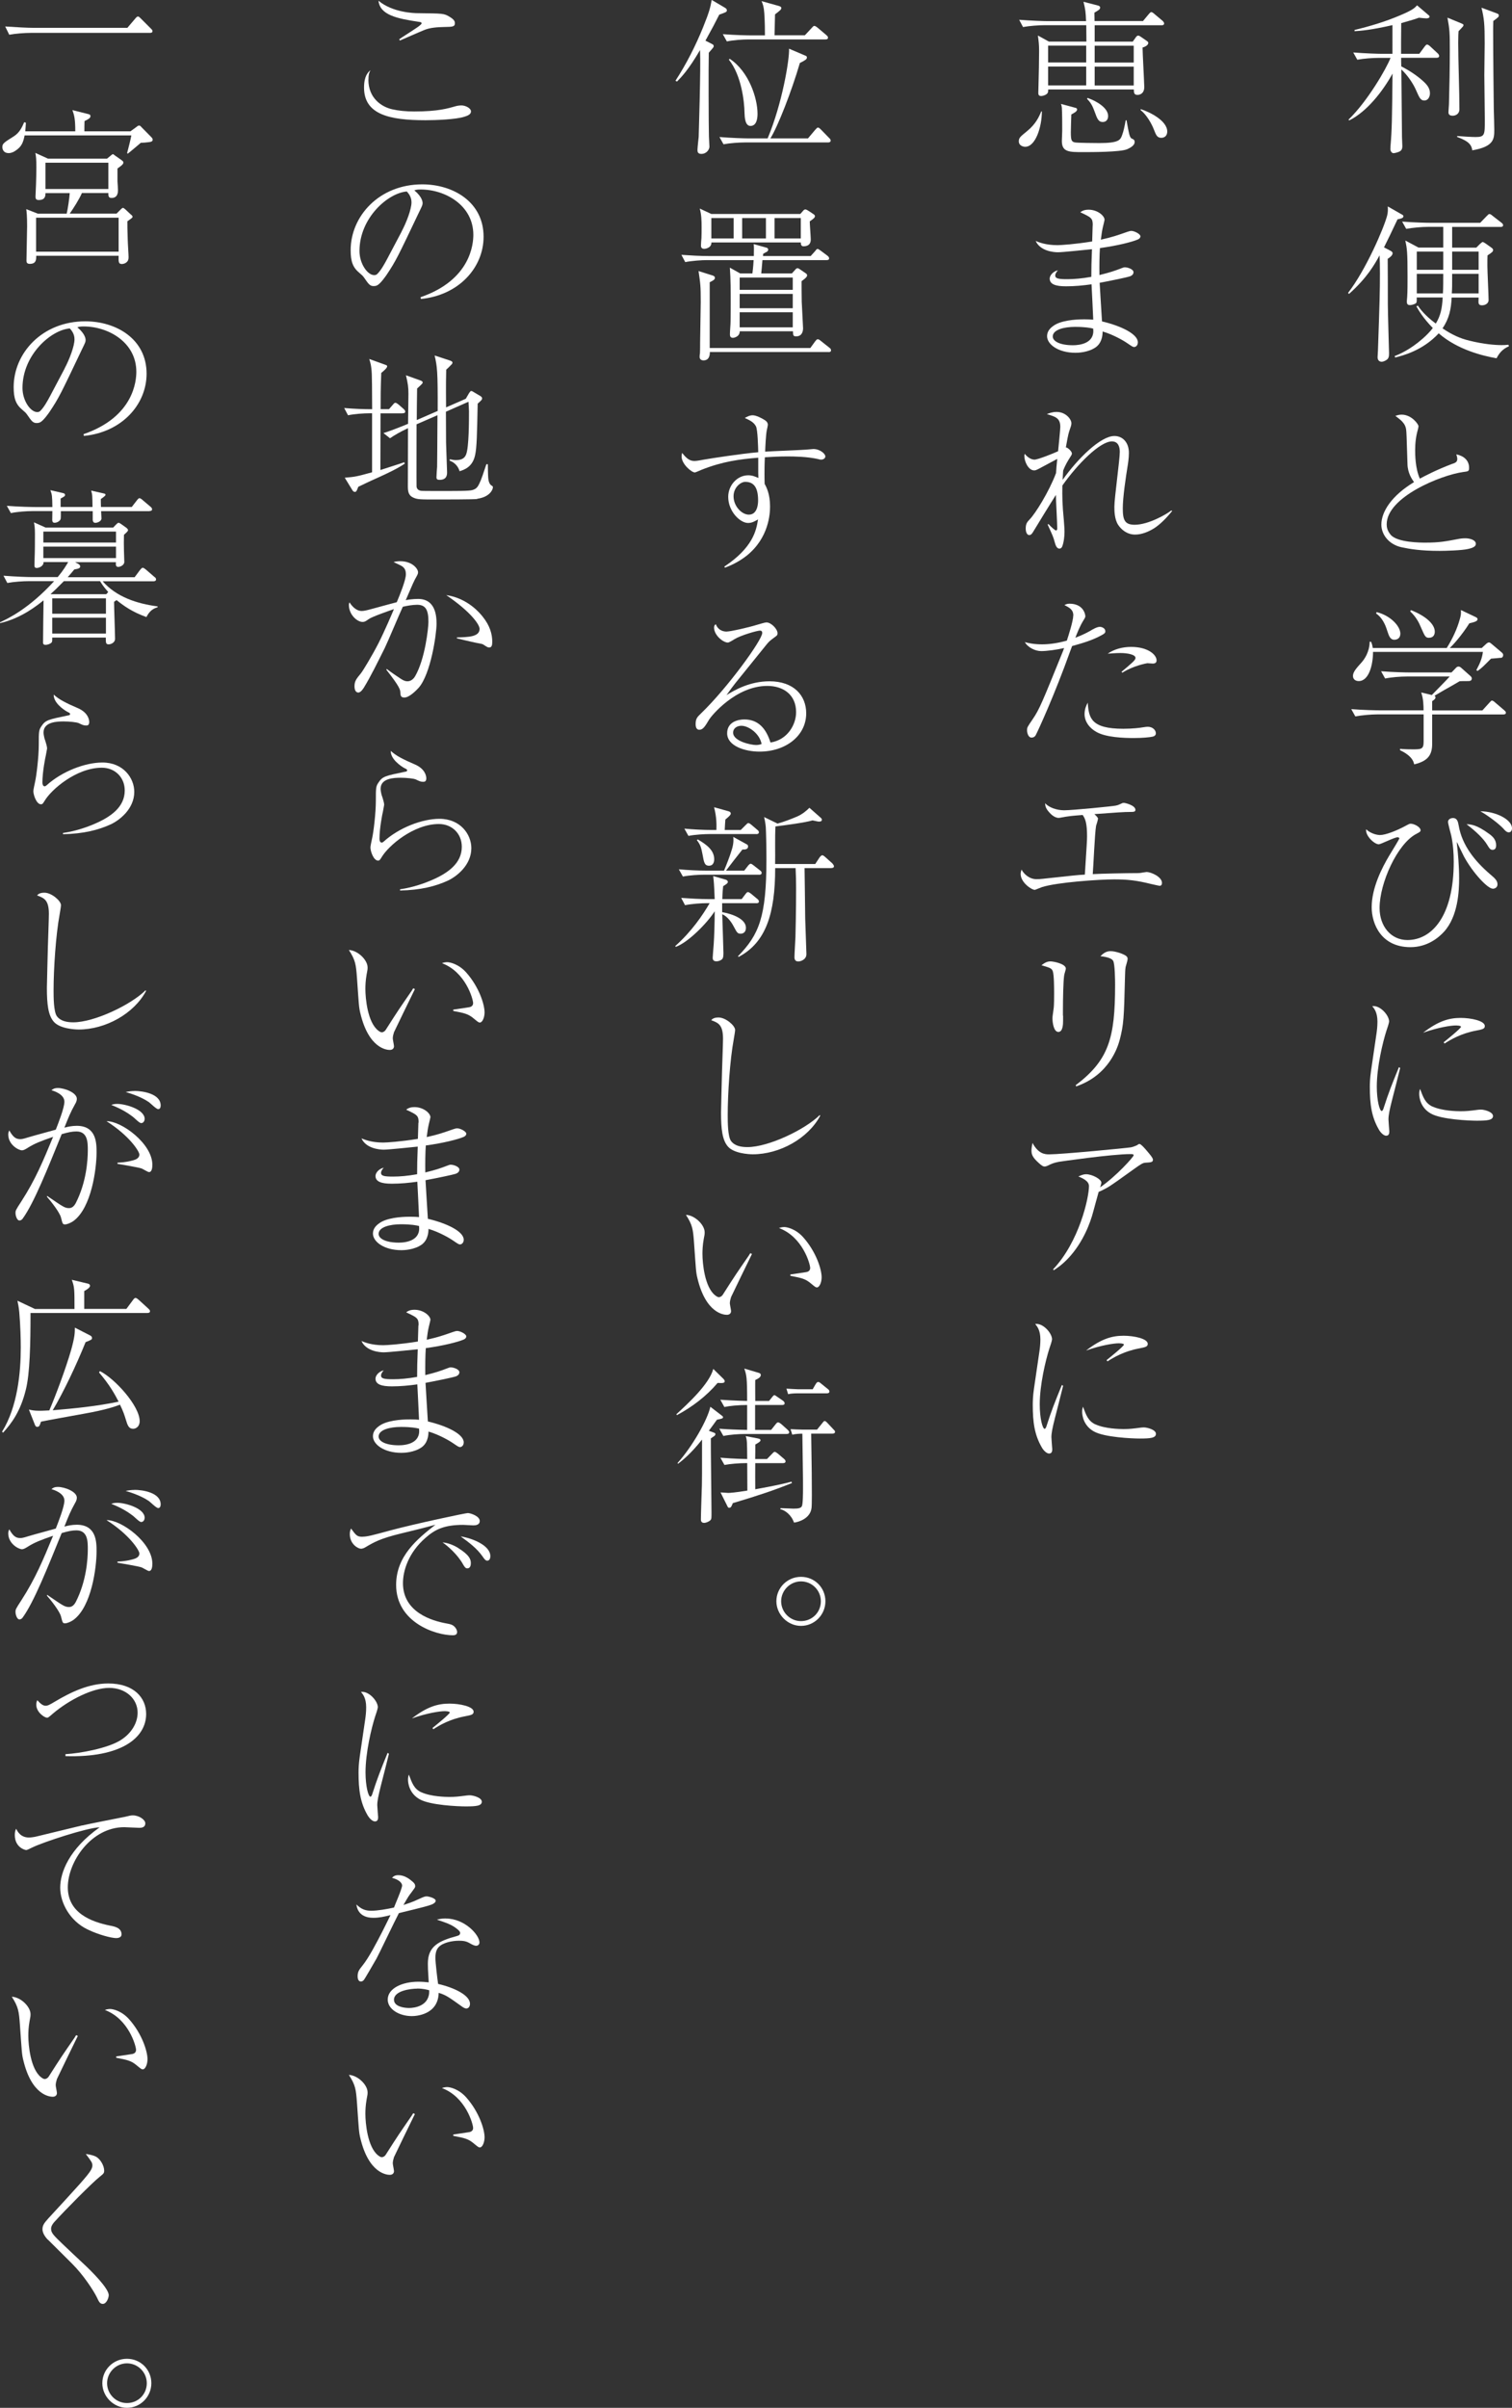 <?xml version="1.0" encoding="UTF-8"?><svg id="_イヤー_2" xmlns="http://www.w3.org/2000/svg" viewBox="0 0 212.49 338.26"><rect x="0" y="0" width="212.49" height="338.26" fill="#333333" stroke="none"/><defs><style>.cls-1{fill:#fff;}</style></defs><g id="_開"><g><path class="cls-1" d="M201.91,8.12h-5c0,.54,0,.62,.02,1.21,1.14,.57,2.18,1.28,2.96,1.97,.59,.52,1.07,1.04,1.07,1.8,0,.47-.24,1.02-.8,1.02-.52,0-.69-.4-1.14-1.42-.4-.95-1.26-2.2-2.08-2.94,.02,1.52,.07,8.15,.09,9.5,0,.21,.05,1.07,.05,1.26,0,.47-.17,.64-.38,.76-.28,.14-.73,.24-.85,.24-.26,0-.45-.28-.45-.59,0-.09,.02-.33,.02-.45,.19-2.25,.21-3.5,.28-10.14-1.35,2.46-3.6,5.35-6.09,6.58l-.09-.12c2.68-2.58,5.35-7.22,5.9-8.67h-1.61c-.85,0-2.16,.09-3.06,.26l-.57-1.02c1.78,.14,3.5,.19,3.95,.19h1.56V3.53c-3.03,.69-4.52,.81-5.33,.85v-.17c2.15-.52,4.31-1.16,6.37-2.04,1.87-.78,2.11-1.09,2.42-1.42l1.56,1.33c.19,.14,.19,.21,.19,.26,0,.21-.31,.24-.45,.24-.21,0-.66-.05-1.04-.09-.59,.21-.97,.33-2.49,.76l-.02,2.65v1.66h2.56l.73-.99c.12-.14,.21-.31,.36-.31s.36,.17,.47,.28l.99,.92c.07,.05,.24,.24,.24,.4,0,.21-.19,.26-.36,.26Zm3.5-4.19c-.07,.07-.35,.38-.43,.45-.02,.31-.05,.59-.05,1.63,0,2.6,.17,6.75,.17,9.35,0,.59-.47,.9-.95,.9-.59,0-.59-.36-.59-.52s.07-.92,.07-1.09c.07-2.53,.12-5.09,.12-7.65,0-2.39-.02-2.82-.33-4.52l1.89,.78c.33,.14,.36,.17,.36,.26,0,.14-.07,.21-.26,.4Zm4.45-.97c-.02,.66-.02,1.07-.02,1.42,0,2.84,.07,9.57,.09,10.94,.02,.47,.07,2.51,.07,2.91,0,1.3-.05,2.37-3.1,2.89-.09-1.07-1.07-1.47-2.13-1.89l.02-.12c.64,.05,1.99,.14,2.58,.14,1.3,0,1.3-.31,1.3-2.37,0-1.02-.07-5.42-.07-6.32,0-.71,.05-3.84,.05-4.48,0-2.7-.07-3.46-.45-5l2.18,.81c.24,.09,.26,.19,.26,.28,0,.19-.07,.26-.78,.78Z"/><path class="cls-1" d="M196.39,30.84c-.85,1.82-1.37,2.87-1.89,3.91l.9,.47c.26,.14,.31,.24,.31,.36,0,.31-.43,.62-.69,.78,.02,.99,.02,5.47,.02,6.39,0,1.07,.17,6.7,.17,6.84,0,.45-.02,.76-.38,.99-.21,.14-.47,.24-.66,.24-.24,0-.57-.14-.57-.64,0-.14,.05-.78,.05-.9,.24-6.89,.28-8.43,.28-10.85,0-1.23-.02-1.8-.05-2.56-.71,1.3-1.75,3.15-4.29,5.42l-.14-.14c2.51-3.24,5.04-9.12,5.49-10.85,.12-.47,.12-.83,.09-1.3l1.82,1.04c.31,.17,.38,.21,.38,.33,0,.26-.28,.33-.85,.45Zm13.92,19.49c-1.89-.33-5.45-1.18-8.12-3.5-2.27,2.44-5.07,3.13-6.11,3.39l-.09-.19c.66-.26,2.18-.9,3.95-2.46,.54-.47,1.09-1.04,1.42-1.49-1.35-1.37-2.04-2.56-2.3-3.03l.19-.12c.33,.47,.95,1.35,2.53,2.53,.69-1.14,.88-2.13,.97-3.67h-3.65c.02,.69-.02,.73-.14,.83-.21,.14-.59,.24-.8,.24-.38,0-.45-.19-.45-.54,0-.09,.05-.52,.05-.62,.05-.64,.05-2.11,.05-2.79,0-3.55-.07-3.95-.31-5.12l1.85,.99h3.48v-2.91h-2.16c-.85,0-2.15,.12-3.05,.28l-.57-1.02c1.78,.14,3.5,.17,3.96,.17h7.01l.92-.95c.26-.26,.28-.28,.38-.28,.12,0,.26,.09,.43,.24l1.25,.97c.09,.07,.24,.19,.24,.36,0,.21-.21,.24-.36,.24h-6.8v2.91h3.39l.54-.54c.12-.09,.31-.26,.35-.26,.07,0,.31,.14,.38,.19l.83,.59c.17,.12,.26,.21,.26,.33,0,.26-.09,.31-.78,.78-.02,.38-.02,.81-.02,1.47,0,.76,.17,4.12,.17,4.81,0,.45-.45,.73-.92,.73-.43,0-.5-.21-.5-.5,0-.02,.02-.5,.02-.59h-3.79c-.09,1.63-.31,2.87-1.28,4.33,1.3,.88,2.46,1.42,3.79,1.73,2.01,.5,3.62,.62,4.5,.62,.28,0,.54,0,.97-.05l.07,.21c-.99,.43-1.42,1.07-1.75,1.71Zm-7.48-14.99h-3.72v2.56h3.72v-2.56Zm-3.72,3.13v2.75h3.67c.05-.62,.05-2.06,.05-2.75h-3.72Zm8.69,0h-3.72c0,1.78,0,1.97-.05,2.75h3.77v-2.75Zm0-3.13h-3.72v2.56h3.72v-2.56Z"/><path class="cls-1" d="M204.16,65.15c.4-.14,.64-.28,.64-.66,0-.24-.07-.45-.14-.66,1.04,.21,1.8,.83,1.8,1.89,0,.5-.12,.5-.83,.59-3.13,.43-10.75,3.53-10.75,7.34,0,.36,.05,.88,.57,1.49,.95,1.09,4.24,1.09,4.88,1.09,1.94,0,2.84-.17,4.76-.54,.4-.07,.78-.07,.85-.07,.62,0,1.47,.24,1.47,.78,0,.36-.38,.57-1.14,.73-.8,.19-3.08,.26-3.95,.26-2.68,0-4.19-.26-5.4-.52-1.75-.4-2.79-1.78-2.79-3.17,0-1.85,1.49-4.1,4.59-5.97-.31-.43-.9-1.3-.92-2.56-.12-4.03-.14-4.45-.19-4.83-.07-.47-.24-.78-.59-1.16-.12-.14-.78-.66-.92-.76,.24-.07,.5-.17,.88-.17,1.4,0,2.37,1.35,2.37,1.63,0,.12-.07,.36-.09,.47-.28,.99-.38,1.89-.38,2.91,0,.52,0,2.53,.66,3.98,.62-.33,2.25-1.21,4.64-2.11Z"/><path class="cls-1" d="M211.24,100.37h-9.97v4.12c0,1.47-.5,2.42-2.53,2.89-.19-1.14-1.59-1.8-1.99-1.99v-.19c.88,.07,1.44,.07,1.73,.07,1.25,0,1.59,0,1.59-1.07v-3.84h-6.54c-.85,0-2.16,.12-3.06,.28l-.57-1.02c1.78,.14,3.5,.17,3.95,.17h6.21c0-.64-.02-1.63-.33-2.51l1.49,.36c.38-.4,2.18-2.2,2.51-2.6h-6.04c-.83,0-2.13,.09-3.03,.28l-.57-1.02c1.78,.14,3.5,.17,3.93,.17h5.97l.57-.59c.14-.17,.26-.24,.43-.24,.14,0,.26,.09,.4,.21l1.28,1.14c.09,.09,.17,.19,.17,.31,0,.38-.31,.38-.62,.38-.54,0-.78,0-1.09,.02-.33,.21-1.8,1.04-2.11,1.21-.47,.28-1.25,.73-1.42,.83,.05,.05,.14,.09,.14,.24,0,.21-.28,.4-.47,.52v1.3h7.06l.97-1.07c.24-.26,.28-.31,.38-.31,.14,0,.43,.24,.43,.26l1.28,1.09c.12,.12,.24,.19,.24,.36,0,.21-.21,.24-.38,.24Zm-.33-7.96s-1.23,.12-1.37,.12c-1.11,1.11-1.23,1.26-1.89,1.73l-.17-.12c.52-.97,.81-1.66,.92-2.56h-15.44c0,1.85-.59,4.1-2.01,4.1-.38,0-.81-.19-.81-.73s.47-1.07,1.21-1.89c.35-.4,1.11-1.4,1.14-2.91h.19c.12,.28,.19,.5,.24,.88h10.4c.81-1.3,1.47-2.68,1.87-4.17,.14-.5,.14-.73,.12-1.16l2.08,.99c.14,.07,.26,.14,.26,.31,0,.28-.47,.4-1.16,.57-.99,1.59-2.32,3.1-2.75,3.46h4.5l.62-.57c.09-.09,.26-.21,.4-.21,.07,0,.12,0,.4,.24l1.4,1.18c.12,.12,.19,.19,.19,.36,0,.12-.05,.36-.33,.4Zm-14.92-2.53c-.62,0-.78-.5-1.04-1.28-.28-.92-.73-1.85-1.56-2.42l.07-.19c1.94,.47,3.34,1.97,3.34,3.03,0,.69-.52,.85-.8,.85Zm4.88-.28c-.54,0-.59-.12-1.21-1.54-.26-.64-.69-1.44-1.47-2.16l.09-.19c2.08,.81,3.36,1.97,3.36,3.03,0,.43-.21,.85-.78,.85Z"/><path class="cls-1" d="M209.77,124.84c-.69,0-2.77-2.18-4.05-4.55-.14-.26-.95-1.97-.97-1.97-.05,0,0,.14,0,.24,.14,1.21,.31,3.08,.31,4.83s-.14,5.33-2.13,7.51c-.76,.83-2.34,2.16-4.71,2.16-4.12,0-5.45-3.27-5.45-5.61,0-2.68,1.4-5.47,2.49-7.29,.5-.81,1.4-2.3,1.4-2.37,0-.12-.17-.17-.24-.17-.45,0-2.37,.99-2.65,.99-.64,0-1.92-1.23-1.78-2.11,.73,.69,1.68,.81,1.94,.81,.78,0,2.3-.59,3.58-1.28,.52-.28,.57-.31,.76-.31,.45,0,1.37,.45,1.37,.92,0,.21-.17,.28-.62,.52-2.65,1.4-5.14,6.89-5.14,10.4,0,2.58,1.61,4.5,3.91,4.5,3.39,0,6.51-3.29,6.51-10.99,0-1.21-.09-2.49-.35-3.69-.07-.31-.45-1.63-.45-1.92,0-.38,.4-.54,.69-.54,.62,0,.71,.54,.81,1.07,.47,2.77,2.3,5.02,4.43,6.84,.64,.54,1.02,.88,1.02,1.4,0,.43-.35,.62-.66,.62Zm0-5.45c-.33,0-.45-.19-.8-.76-.47-.78-1.52-1.82-2.87-2.84,.59,.02,1.4,.05,3.17,1.35,.5,.36,.99,.81,.99,1.61,0,.31-.09,.64-.5,.64Zm2.27-2.46c-.28,0-.5-.21-.76-.52-.64-.69-2.23-1.89-3.24-2.44,2.18,.02,4.45,1.16,4.45,2.39,0,.28-.14,.57-.45,.57Z"/><path class="cls-1" d="M196.77,150.05c-.17,.71-.97,3.86-1.14,4.5-.36,1.42-.5,2.11-.5,2.72,0,.26,.12,1.63,.12,1.66,0,.28-.05,.62-.45,.62-.35,0-.78-.45-.99-.81-1.07-1.82-1.3-3.62-1.3-6.06,0-.45,.02-1.23,.17-2.25l.76-5.19c.07-.45,.14-1.07,.14-1.73,0-1.3-.47-1.85-.73-2.16,1.09-.17,2.37,1.28,2.37,2.16,0,.17-.28,1.04-.38,1.3-.52,1.63-1.35,5.07-1.35,7.84,0,1.97,.4,3.43,.69,3.43,.14,0,.26-.36,.26-.38,.73-2.27,1.11-3.2,2.16-5.78l.19,.12Zm4.55,5.4c1.35,.62,3.41,.66,3.93,.66,.85,0,1.26-.05,2.51-.21,.19-.02,.31-.02,.4-.02,.4,0,1.66,.31,1.66,.9s-.81,.66-2.27,.66c-1.09,0-4.97-.17-6.44-.99-1.47-.81-1.66-2.25-1.66-2.77,0-.31,.05-.5,.12-.71,.45,1.21,.73,2.01,1.75,2.49Zm1.56-9.02c.5-.4,2.44-1.97,2.44-2.18,0-.19-.69-.19-.73-.19-.69,0-2.51,.28-4.59,1.02,2.16-1.66,3.65-2.08,5.28-2.08,1.44,0,3.39,.4,3.39,1.14,0,.4-.33,.47-1.21,.64-2.13,.4-3.58,1.26-4.45,1.82l-.12-.17Z"/><path class="cls-1" d="M146.42,15.65c0,2.16-.88,4.97-2.34,4.97-.31,0-.9-.17-.9-.76,0-.5,.19-.64,1.14-1.42,1.23-.99,1.71-2.04,2.01-2.79h.09Zm14.19-12.67l.81-.97c.24-.28,.31-.31,.38-.31,.14,0,.43,.24,.43,.26l1.16,.97s.21,.19,.21,.36c0,.26-.26,.26-.36,.26h-9.4v2.3h5.35l.47-.66c.07-.09,.17-.19,.31-.19,.09,0,.28,.12,.31,.14l.9,.62c.17,.12,.19,.19,.19,.28,0,.26-.33,.5-.8,.64,.02,.71,.05,1.49,.12,2.84,.02,.36,.12,2.46,.12,2.7,0,.95-.64,1.11-.95,1.11-.5,0-.5-.31-.52-.76h-12.03c0,.24,0,.47-.21,.64s-.57,.28-.78,.28c-.4,0-.4-.28-.4-.47,0-.12,.02-.66,.02-.78,.05-1.94,.09-3.77,.09-5.07,0-.92-.05-1.28-.17-2.18l1.54,.85h5.28c0-.31-.02-2.01-.02-2.3h-5.83c-.83,0-2.16,.09-3.06,.26l-.54-1.02c1.78,.14,3.48,.19,3.93,.19h5.47c-.05-1.28-.09-1.61-.36-2.72l2.08,.54c.07,.02,.26,.09,.26,.28,0,.12-.09,.24-.17,.31-.09,.07-.54,.36-.64,.4,0,.21,0,.31,.02,1.18h6.77Zm-7.96,5.8v-2.37h-5.35v2.37h5.35Zm0,3.22v-2.65h-5.35v2.65h5.35Zm-1.61,3.13c.17,.02,.33,.07,.33,.26,0,.28-.5,.52-.81,.69-.02,.38-.07,2.13-.07,2.49,0,1.11,.09,1.35,.59,1.44,.35,.07,2.96,.09,3.43,.09,2.77,0,2.94-.47,3.17-1.07,.24-.64,.35-1.23,.52-2.13h.12c.33,1.92,.43,2.23,.59,2.44,.05,.09,.07,.09,.31,.21,.07,.02,.24,.12,.24,.4,0,.43-.47,.76-1.07,1.02-.95,.4-4.93,.4-6.2,.4-1.94,0-2.96,0-2.96-1.56,0-.24,.05-1.28,.05-1.47,0-.9,0-2.34-.05-3.2-.02-.21-.05-.31-.12-.54l1.92,.52Zm1.8-1.37c1.18,.4,2.89,1.37,2.89,2.53,0,.28-.09,.85-.78,.85-.47,0-.71-.33-.97-1.07-.4-1.07-.54-1.49-1.21-2.18l.07-.14Zm1-7.34v2.37h5.49v-2.37h-5.49Zm0,2.94v2.65h5.49v-2.65h-5.49Zm6.46,5.97c1.23,.38,3.74,1.61,3.74,3.15,0,.52-.31,.88-.83,.88-.59,0-.73-.36-1.04-1.14-.33-.88-1.09-2.16-1.87-2.75v-.14Z"/><path class="cls-1" d="M153.57,31.64c0-.99-.19-1.09-1.75-1.82,.21-.14,.47-.36,1.18-.36,1.23,0,2.23,.85,2.23,1.42,0,.05-.12,.54-.24,1.04s-.19,1.04-.28,1.75c1.63-.36,2.34-.62,3.69-1.09,.17-.05,.4-.14,.59-.14,.43,0,1.28,.43,1.28,.76,0,.28-.31,.43-.43,.47-.73,.31-2.79,.85-5.26,1.18-.07,.99-.09,2.46-.07,3.79,1.54-.38,2.08-.57,3.13-.97,.12-.05,.31-.12,.43-.12,.43,0,1.23,.28,1.23,.69,0,.33-.28,.5-.52,.59-.43,.14-2.58,.59-4.24,.9,.05,.97,.26,4.24,.33,5.42,2.7,.64,5.04,1.78,5.04,2.94,0,.43-.28,.66-.52,.66-.19,0-.28-.07-1.09-.62-.24-.17-1.78-1.11-3.34-1.56-.02,1.37-.59,1.92-.92,2.18-1.07,.78-2.56,.81-2.89,.81-2.42,0-4-1.18-4-2.34,0-.73,.5-1.23,1.18-1.63,1.33-.73,3.6-.73,4.05-.73,.54,0,.9,.02,1.26,.05-.02-.78-.21-4.26-.24-4.97-1.21,.17-2.39,.28-3.58,.28-1.42,0-2.3-.26-2.3-1.09,0-.4,.43-.99,1.16-1.16-.17,.19-.38,.45-.38,.73,0,.45,.5,.52,1.71,.52,.92,0,2.04-.09,3.36-.33,0-1.3,.02-1.99,.09-3.88-.95,.09-4.1,.43-4.78,.43-.62,0-2.49-.17-3.13-1.59,.4,.17,1.4,.59,3.06,.59,.47,0,2.42-.12,4.88-.52,0-.36,.07-1.94,.07-2.27Zm-2.49,14.28c-1.56,0-3.13,.4-3.13,1.35,0,.69,1.04,1.23,2.84,1.23,.99,0,3.1-.28,2.84-2.34-.4-.09-1.07-.24-2.56-.24Z"/><path class="cls-1" d="M164.75,71.76c-.88,1.09-1.73,1.92-2.53,2.44-.83,.52-1.78,.9-2.7,.9-1.14,0-1.94-.71-2.37-1.35-.54-.81-.54-2.04-.54-2.58,0-.62,.19-2.25,.38-3.88s.38-3.27,.38-3.81c0-.69-.21-1.47-1.11-1.47-1.66,0-4.81,3.15-6.96,6.2-.02,1.66-.02,2.49,.21,4.93,.09,1.14,.09,1.26,.09,1.59,0,.57-.09,1.47-.33,2.06-.07,.17-.21,.28-.38,.28-.43,0-.57-.57-.69-.99-.17-.64-.26-.83-.97-2.39l.12-.07c.28,.33,.92,.9,1.04,.9,.17,0,.19-.19,.19-.28,0-.76-.19-4.03-.19-4.71-.45,.69-2.91,4.69-3.17,5.14-.12,.19-.28,.5-.57,.5s-.5-.36-.5-.92c0-.69,.21-.92,.57-1.3,.76-.78,2.68-3.81,3.69-6.49,.05-.76,.07-.99,.17-1.99-.35,.19-2.13,1.14-2.3,1.23-.66,.36-.76,.38-.95,.38-.81,0-1.37-1.26-1.37-1.99,0-.14,0-.21,.05-.33,.57,.69,1.11,.81,1.37,.81,.5,0,2.77-.92,3.32-1.18,.05-.54,.31-3.05,.31-3.41,0-1.23-.64-1.44-1.89-1.8,.28-.12,.76-.31,1.37-.31,1.28,0,2.08,1.02,2.08,1.59,0,.26-.07,.43-.31,1.14-.12,.31-.33,1.44-.47,2.25,.26,0,.85,.57,.85,.85,0,.17-.02,.17-.52,.97-.35,.57-.59,1.14-.71,1.44-.02,.4-.07,1.04-.07,1.3,2.11-2.98,5.33-6.16,7.27-6.16,1.18,0,2.04,.92,2.04,2.37,0,.76-.14,1.61-.17,1.78-.26,1.61-.69,4.45-.69,6.02,0,1.68,.31,2.3,1.68,2.3,1.94,0,4.55-1.52,5.14-2.01l.14,.09Z"/><path class="cls-1" d="M150.84,86.47c0-.85-.57-1.11-1.25-1.47,.21-.09,.36-.19,.71-.19,1.85,0,2.23,1.35,2.23,1.8,0,.12-.17,.4-.38,.73-.43,.73-.83,1.73-1.02,2.25,1.18-.45,1.71-.76,2.13-.99,.21-.14,.9-.54,1.3-.54,.28,0,.78,.19,.78,.62,0,.14,0,.28-.5,.54-1.28,.71-2.56,1.09-4.17,1.54-.05,.14-.09,.26-.24,.64-2.25,6.3-4.57,11.3-4.83,11.79-.07,.17-.24,.43-.64,.43-.43,0-.62-.62-.62-1.02,0-.43,.05-.47,.76-1.52,.99-1.44,1.37-2.42,4.31-9.66,.09-.26,.09-.28,.14-.38-1.02,.24-2.44,.43-3.22,.43-.85,0-1.89-.52-2.3-1.26,.45,.12,1.23,.31,2.42,.31s2.34-.21,3.48-.52c.21-.64,.9-2.77,.9-3.53Zm7.03,15.91c1.35,0,2.37-.14,2.65-.19,.47-.07,.62-.09,.78-.09,.73,0,1.14,.5,1.14,.92,0,.28-.24,.43-.47,.47-.43,.09-1.4,.19-2.65,.19-1.4,0-3.86-.09-5.19-.83-.97-.52-1.71-1.44-1.71-2.53,0-.73,.26-1.26,.45-1.61,.14,2.13,.43,3.67,5,3.67Zm-.28-7.98c1.49-1.26,1.99-1.66,1.99-1.97,0-.47-1.09-.69-2.13-.69-.73,0-1.33,.07-1.78,.09,.95-.66,2.13-.95,3.29-.95,2.39,0,3.58,1.11,3.58,1.89,0,.33-.21,.45-.54,.45-.12,0-.66-.05-.76-.05-.07,0-2.01,.36-3.5,1.33l-.14-.12Z"/><path class="cls-1" d="M154.3,115.03c0,.17-.21,.83-.26,.97-.19,1.07-.38,5.83-.47,6.8,1.07-.07,4.83-.14,5.94-.14,.14,0,.62,0,.71-.02,.14-.02,.83-.14,.92-.14,.59,0,2.16,.66,2.16,1.54,0,.26-.12,.4-.33,.4-.09,0-.83-.17-1.23-.26-2.08-.52-3.36-.64-5.16-.64-2.06,0-8.03,.4-10.16,1.09-.17,.05-.92,.38-.99,.38-.47,0-1.99-1.04-1.99-2.23,0-.21,.05-.38,.12-.62,.33,.62,1.09,1.35,2.11,1.35,.28,0,.57-.02,.85-.05,4.38-.47,4.88-.54,5.94-.59,.26-4.12,.31-4.76,.31-5.4,0-1.8-.24-2.46-.62-2.98-.5,.05-1.4,.09-2.34,.24-.17,.02-.88,.17-1.02,.17-.69,0-1.28-.71-1.42-.88-.45-.52-.47-.85-.5-1.18,.54,.59,1.61,.99,2.68,.99,1.18,0,6.94-.57,7.27-.66,.33-.07,.47-.14,.83-.31,.12-.07,.21-.07,.31-.07,.14,0,1.61,.33,1.61,.99,0,.28-.35,.28-.54,.28-1.16,0-2.2,.09-5.23,.31,.26,.24,.52,.5,.52,.66Z"/><path class="cls-1" d="M149.4,142.67v.76c0,.33,0,1.54-.66,1.54s-.83-1.33-.83-1.89c0-.24,.02-.36,.14-1.23,.05-.31,.09-.66,.09-2.25,0-.73,0-2.65-.19-3.17-.17-.4-.31-.45-1.59-.83,.52-.4,.85-.54,1.28-.54,.4,0,2.15,.33,2.15,1.02,0,.14-.24,.83-.24,.97-.12,.81-.17,3.17-.17,5.04v.59Zm1.75,9.8c4.67-3.53,5.56-6.61,5.56-14.11,0-.64-.02-2.98-.28-3.39-.28-.47-1.37-.59-1.78-.64,.31-.31,.73-.71,1.42-.71,.73,0,1.94,.43,2.23,.71,.17,.14,.17,.31,.17,.4,0,.19-.24,.95-.28,1.11-.07,.38-.07,.9-.09,1.44-.14,5.8-.19,6.65-.73,8.76-.26,.97-1.44,4.97-6.13,6.58l-.07-.17Z"/><path class="cls-1" d="M148,178.32c3.67-3.88,5.04-10.06,5.04-11.7,0-.78-1.11-1.18-1.49-1.35,.45-.19,.73-.31,1.07-.31,.9,0,2.16,.71,2.16,1.18,0,.14-.12,.5-.17,.66,2.25-1.54,4.71-4.29,4.71-4.5,0-.14-.14-.17-.45-.17-2.63,0-10.02,1.07-10.09,1.09-.71,.14-1.04,.28-1.54,.54-.21,.09-.33,.12-.43,.12-.24,0-.5-.19-.85-.52-.81-.73-1-1.14-1-1.71,0-.31,.05-.62,.14-1.09,.83,1.54,1.73,1.61,2.34,1.61,1.68,0,10.87-.88,11.51-.99,.36-.07,.69-.24,.81-.28,.26-.17,.28-.19,.38-.19,.21,0,.81,.69,1.04,.97,.28,.33,.85,.97,.85,1.23,0,.36-.24,.38-1.04,.43-.4,.02-.64,.19-1.71,.95-1.97,1.42-2.77,1.99-3.48,2.44-.47,.28-1.04,.57-1.4,.71-.14,.45-.66,2.44-.78,2.84-.38,1.44-1.35,4.17-3.43,6.42-.92,.99-1.73,1.52-2.11,1.75l-.09-.14Z"/><path class="cls-1" d="M149.4,194.7c-.17,.71-.97,3.86-1.14,4.5-.36,1.42-.5,2.11-.5,2.72,0,.26,.12,1.63,.12,1.66,0,.28-.05,.62-.45,.62-.35,0-.78-.45-.99-.81-1.07-1.82-1.3-3.62-1.3-6.06,0-.45,.02-1.23,.17-2.25l.76-5.19c.07-.45,.14-1.07,.14-1.73,0-1.3-.47-1.85-.73-2.16,1.09-.17,2.37,1.28,2.37,2.16,0,.17-.28,1.04-.38,1.3-.52,1.63-1.35,5.07-1.35,7.84,0,1.97,.4,3.43,.69,3.43,.14,0,.26-.36,.26-.38,.73-2.27,1.11-3.2,2.16-5.78l.19,.12Zm4.55,5.4c1.35,.62,3.41,.66,3.93,.66,.85,0,1.26-.05,2.51-.21,.19-.02,.31-.02,.4-.02,.4,0,1.66,.31,1.66,.9s-.81,.66-2.27,.66c-1.09,0-4.97-.17-6.44-.99-1.47-.81-1.66-2.25-1.66-2.77,0-.31,.05-.5,.12-.71,.45,1.21,.73,2.01,1.75,2.49Zm1.56-9.02c.5-.4,2.44-1.97,2.44-2.18,0-.19-.69-.19-.73-.19-.69,0-2.51,.28-4.59,1.02,2.16-1.66,3.65-2.08,5.28-2.08,1.44,0,3.39,.4,3.39,1.14,0,.4-.33,.47-1.21,.64-2.13,.4-3.58,1.26-4.45,1.82l-.12-.17Z"/><path class="cls-1" d="M101.08,2.06c-.52,1.04-1.02,1.99-1.94,3.65l.88,.45c.24,.12,.28,.17,.28,.33,0,.14-.07,.21-.69,.92-.05,1.68-.02,10.63,.02,11.75,0,.24,.07,1.23,.07,1.44,0,.38-.38,1.02-1.14,1.02-.54,0-.54-.36-.54-.57,0-.28,.14-1.56,.17-1.82,0-.28,.31-9.52,.19-12.2-1.61,2.77-2.63,3.81-3.24,4.43l-.21-.12c1.54-2.37,2.82-4.9,3.88-7.51,.92-2.27,1.02-2.82,1.21-3.84l1.85,1.09c.21,.12,.28,.24,.28,.36,0,.24-.07,.26-1.07,.62Zm15.3,17.95h-11.67c-.83,0-2.13,.09-3.03,.26l-.57-1.02c1.78,.14,3.5,.19,3.93,.19h2.84c2.04-4.85,3.08-11.08,3.01-12.6l2.11,.9c.31,.12,.4,.17,.4,.33,0,.26-.24,.4-.99,.78-1.18,4.03-3.08,8.88-4.14,10.59h5.28l1.02-1.21c.24-.26,.28-.31,.4-.31s.28,.17,.38,.26l1.18,1.21c.12,.12,.21,.21,.21,.36,0,.21-.21,.26-.36,.26Zm-.38-14.47h-10.8c-.85,0-2.16,.09-3.05,.28l-.57-1.02c1.78,.14,3.5,.17,3.95,.17h1.97c0-.66,0-1.78-.09-3.13-.07-.92-.19-1.23-.38-1.68l2.37,.66c.33,.09,.4,.19,.4,.28,0,.24-.09,.31-.88,.92-.02,.52-.05,2.32-.07,2.94h4.26l.97-1.04c.24-.26,.26-.28,.38-.28s.35,.17,.43,.24l1.23,1.04c.19,.17,.24,.24,.24,.36,0,.21-.14,.26-.36,.26Zm-10.54,12.15c-.76,0-.81-1.26-.83-1.87-.02-1.44-.4-5.21-2.2-7.44l.12-.12c2.72,1.8,3.91,5.57,3.91,7.72,0,.64-.12,1.71-.99,1.71Z"/><path class="cls-1" d="M116.15,36.54h-9c-.09,1.18-.12,1.33-.17,1.87h4.31l.47-.52c.05-.07,.17-.21,.31-.21,.12,0,.24,.07,.43,.21l.76,.52c.09,.07,.17,.14,.17,.28,0,.28-.59,.66-.78,.81,0,.43,0,1.94,.02,2.89,.02,.59,.19,3.41,.19,3.72,0,.4-.12,1.14-.97,1.14-.43,0-.43-.14-.45-.71h-7.48c0,.78-.83,.92-.95,.92-.38,0-.43-.26-.43-.5,0-.5,.09-1.3,.09-1.8,.02-.97,.02-2.53,.02-2.63,0-1.66,0-3.29-.12-4.93l1.44,.81h1.73c.12-.95,.14-1.37,.17-1.87h-6.56c-.73,0-2.08,.09-3.05,.28l-.54-1.02c1.3,.09,2.63,.17,3.93,.17h6.25c.02-1.14,.02-1.23-.02-1.68l1.85,.52c.09,.02,.19,.14,.19,.26,0,.09-.07,.26-.24,.33-.07,.02-.4,.21-.47,.26-.02,.17-.02,.21-.02,.31h6.7l.62-.69c.07-.09,.21-.31,.35-.31,.09,0,.21,.09,.43,.24l.95,.71c.14,.12,.24,.21,.24,.38,0,.21-.19,.24-.35,.24Zm.28,12.91h-16.67c0,.31-.02,1.18-.9,1.18-.09,0-.54-.02-.54-.5,0-.14,.02-.38,.05-.52,.02-.33,.02-1.14,.02-1.49,0-.9,.09-4.88,.09-5.68,0-2.3-.05-2.56-.31-4.36l1.97,.62c.21,.07,.33,.17,.33,.31,0,.21-.09,.33-.73,.64v9.24h14.14l.69-.95c.12-.14,.21-.28,.35-.28s.24,.07,.47,.26l1.16,.92c.14,.09,.24,.21,.24,.38,0,.21-.19,.24-.35,.24Zm-2.63-18.35c0,.4,.14,2.16,.14,2.53,0,.31-.05,.97-1.04,.97-.12,0-.38-.05-.35-.54h-12.57c.02,.83-.97,.9-1,.9-.47,0-.47-.33-.47-.5s.05-.88,.07-1.02c.02-.4,.02-1.04,.02-1.56,0-.88-.02-1.73-.26-2.58l1.63,.76h12.5l.38-.43c.07-.09,.19-.21,.33-.21s.4,.17,.54,.26l.64,.43c.09,.07,.17,.14,.17,.26,0,.21-.24,.38-.73,.73Zm-10.7-.47h-3.13v2.87h3.13v-2.87Zm8.31,8.36h-7.46v1.73h7.46v-1.73Zm0,2.3h-7.46v2.01h7.46v-2.01Zm0,2.58h-7.46v2.11h7.46v-2.11Zm-3.77-13.24h-3.34v2.87h3.34v-2.87Zm4.9,0h-3.69v2.87h3.69v-2.87Z"/><path class="cls-1" d="M101.79,79.6c4.03-2.68,4.5-5.09,4.74-6.63-.45,.26-.85,.5-1.4,.5-1.11,0-2.79-1.61-2.79-3.67,0-1.61,1.25-3.03,2.82-3.03,.57,0,.99,.19,1.42,.38,0-.38-.02-.52-.02-.69v-2.16c-2.58,.21-5.02,.52-8,1.71-.14,.05-.78,.36-.92,.36-.45,0-1.85-1.18-1.85-2.23,0-.12,0-.24,.07-.52,.69,.9,1.16,1.14,1.75,1.14,.35,0,1.18-.17,1.3-.19,1.09-.19,5.38-.85,7.65-1.04-.02-.66-.07-3.2-.33-3.65-.31-.59-.88-.85-1.56-1.16,.26-.14,.64-.38,1.11-.38s1.25,.38,1.75,.71c.33,.24,.38,.45,.38,.64,0,.09-.12,.64-.14,.71-.14,.64-.21,2.34-.24,3.05,.9-.07,4.9-.21,5.71-.28,.17-.02,.99-.09,1.07-.09,.92,0,1.68,.66,1.68,1.04,0,.28-.31,.45-.57,.45-.12,0-.31-.02-.4-.07-1.59-.36-3.48-.38-4.38-.38-1.04,0-2.11,.05-3.15,.12-.05,1.04-.05,1.89-.05,2.3,0,.47,0,.83,.02,1.44,.26,.47,.76,1.42,.76,3.17,0,.97-.14,4.4-3.29,6.92-1.28,.99-2.37,1.42-3.05,1.68l-.07-.14Zm1.3-9.88c0,1.4,1.16,2.58,2.15,2.58,1.3,0,1.3-1.75,1.3-2.01,0-1.89-.66-2.6-1.82-2.6-.57,0-1.63,.73-1.63,2.04Z"/><path class="cls-1" d="M102.15,88.72c.5,0,2.94-.54,4.33-.97,.4-.12,1.04-.31,1.23-.31,.66,0,1.56,.92,1.56,1.52,0,.28-.05,.31-.54,.66-.5,.38-.64,.47-1.04,.97-.69,.85-3.74,4.62-4.36,5.4-.31,.4-.66,.85-1.23,1.66,1.18-.73,3.29-1.94,6.04-1.94,3.43,0,5.16,2.01,5.16,4.5,0,3.15-2.87,5.38-6.56,5.38-2.04,0-4.55-.78-4.55-2.58,0-1.59,1.52-1.94,2.42-1.94,1.94,0,3.05,1.26,3.67,3.24,2.37-.36,3.6-2.49,3.6-4.26,0-2.42-1.75-3.69-4.05-3.69-4.48,0-7.91,4.29-8.15,4.69-.59,.99-.88,1.47-1.4,1.47-.31,0-.52-.24-.52-.78,0-.78,.21-.99,.76-1.52,3.69-3.55,8.6-10.3,8.6-11.3,0-.31-.21-.33-.33-.33-.38,0-2.7,.66-3.58,1.21-.26,.17-.76,.47-.92,.47-.66,0-1.94-1.02-1.94-2.11,0-.24,.09-.36,.24-.47,.28,.71,.83,1.04,1.56,1.04Zm2.04,13.24c-.59,0-1.16,.33-1.16,.97,0,1.21,2.53,1.73,3.2,1.73,.17,0,.43,0,.8-.14-.26-1.44-1.8-2.56-2.84-2.56Z"/><path class="cls-1" d="M106.27,126.88h-4.78v1.26c1.44,.26,3.34,.95,3.34,2.2,0,.71-.5,.83-.73,.83-.45,0-.52-.14-.99-1.02-.19-.38-.81-1.4-1.61-1.71,.02,.76,.17,4.97,.17,5.45,0,.54-.07,.76-.21,.88-.19,.17-.5,.28-.78,.28-.52,0-.52-.36-.52-.54,0-.14,.12-1.54,.14-1.85,.07-1.04,.14-2.91,.14-4.64-1.07,1.68-3.74,4.38-5.47,5l-.07-.12c2.32-2.06,3.88-4.38,4.83-6.02h-.4c-.76,0-2.08,.09-3.06,.28l-.54-1.02c1.3,.09,2.6,.17,3.93,.17h.78c-.09-2.2-.12-2.44-.21-3.24l1.73,.5c.09,.02,.33,.12,.33,.33,0,.19-.31,.38-.66,.59-.05,.47-.09,.81-.12,1.82h2.72l.5-.66c.19-.24,.26-.33,.38-.33,.14,0,.35,.17,.45,.24l.85,.71c.12,.09,.24,.19,.24,.38,0,.21-.19,.24-.36,.24Zm.4-4h-7.67c-.73,0-2.06,.07-3.03,.26l-.57-1.02c1.3,.12,2.63,.19,3.93,.19h2.42c.35-.81,.81-2.04,.95-2.49,.31-.9,.43-1.49,.35-2.25l1.94,1.07c.12,.07,.14,.19,.14,.28,0,.43-.47,.43-.8,.43-.78,.97-1.56,1.99-2.3,2.96h2.56l.54-.69c.07-.09,.24-.28,.36-.28,.14,0,.33,.17,.43,.24l.88,.69c.12,.09,.24,.19,.24,.36,0,.21-.19,.26-.35,.26Zm-.4-5.71h-6.49c-.73,0-2.08,.07-3.03,.26l-.57-1.02c1.3,.12,2.63,.19,3.93,.19h.57c.02-.62,.05-1.82-.33-3.2l2.04,.57c.17,.05,.31,.14,.31,.33,0,.21-.45,.57-.76,.83-.02,.19-.07,.97-.09,1.47h2.25l.69-.69c.24-.24,.28-.28,.38-.28,.14,0,.31,.14,.43,.24l.81,.69c.14,.12,.24,.19,.24,.36,0,.21-.19,.26-.36,.26Zm-6.63,4.45c-.64,0-.71-.5-.9-1.54-.19-.99-.28-1.37-.81-2.06l.14-.09c1.18,.69,2.3,1.49,2.3,2.77,0,.14,0,.92-.73,.92Zm17.22,.33h-3.79c0,.19,.09,6.32,.09,7.08,0,.17,.17,4.78,.17,5,0,.83-.88,1.04-1.14,1.04-.52,0-.54-.43-.54-.59,0-.4,.12-2.42,.14-2.87,.09-3.58,.09-6.28,.09-6.82,0-.92-.02-1.92-.07-2.84h-2.87c0,6.39-1.3,10.47-5.14,12.48l-.09-.09c2.96-3.03,4-5.52,4-13.62,0-1.89-.05-3.79-.09-4.52-.05-.57-.14-1.04-.24-1.42l1.89,.92c.95-.26,1.87-.62,2.75-.99,.71-.31,1.33-.81,1.73-1.23l1.61,1.42c.12,.12,.14,.17,.14,.26,0,.14-.09,.26-.36,.26-.14,0-.19,0-.95-.17-1.02,.31-3.91,.69-5.21,.85-.09,1.47-.02,3.81-.05,5.28h5.64l.59-.9c.07-.09,.24-.33,.4-.33,.09,0,.19,.05,.45,.28l.95,.85s.24,.26,.24,.4c0,.26-.24,.26-.36,.26Z"/><path class="cls-1" d="M115.27,156.74c-1.71,3.22-5.73,5.42-9.47,5.42-.64,0-2.68-.14-3.5-1.09-.78-.9-.97-2.39-.97-4.78,0-.36,.12-5.04,.14-5.78s.14-3.93,.14-4.59c0-1.99-.69-2.23-1.66-2.6,.17-.19,.4-.38,1.04-.38,.99,0,2.32,1.14,2.32,1.75,0,.21-.12,.88-.19,1.3-.54,2.91-.85,7.67-.85,10.66,0,.92,0,3.01,.47,3.65,.52,.69,1.42,.85,2.3,.85,2.96,0,8.1-2.46,10.16-4.5l.07,.09Z"/><path class="cls-1" d="M105.68,176.16c-.33,.66-2.84,5.83-2.94,6.06-.09,.31-.17,.57-.17,.88,0,.17,.17,.92,.17,1.09,0,.26-.17,.52-.59,.52s-2.96-.19-4.14-5.16c-.21-.85-.21-1.26-.47-4.93-.14-1.92-.21-2.51-1.14-3.95,1.25,.05,2.63,1.4,2.63,2.44,0,.26,0,.33-.14,1.02-.14,.81-.17,1.47-.17,2.01,0,1.33,.31,4.67,1.78,5.83,.07,.05,.31,.26,.52,.26,.26,0,.47-.19,.57-.36,1.75-2.75,1.94-3.01,3.65-5.49,.02-.05,.14-.24,.21-.33l.24,.12Zm5.38,2.89c.33-.05,1.87-.28,2.18-.33,.19-.02,.62-.12,.62-.59,0-.54-1.04-4.36-4.38-5.61,.12-.05,.43-.14,.73-.14,.4,0,1.63,.26,2.7,1.47,1.8,2.04,2.56,4.48,2.56,5.59,0,.71-.31,1.42-.66,1.42-.17,0-.24-.05-.83-.54-.81-.69-1.33-.78-2.91-1.09v-.17Z"/><path class="cls-1" d="M100.85,194.28c-1.59,1.87-3.55,3.36-5.71,4.52l-.09-.12c1.66-1.52,4.64-4.26,5.19-6.37l1.4,1.37c.09,.09,.21,.24,.21,.36,0,.31-.45,.26-.99,.24Zm-.09,5.16c-.47,.64-.73,1.02-1.14,1.56l.52,.19c.35,.14,.4,.14,.4,.28,0,.12-.07,.19-.12,.24-.07,.07-.43,.28-.52,.36-.02,1.47,.09,8.76,.09,10.4,0,.73,0,.85-.09,1.02-.14,.21-.64,.45-.95,.45-.45,0-.45-.38-.45-.5,0-.69,.12-4.05,.14-4.81,.02-.76,.02-1.33,.02-6.39-1.63,2.06-2.75,2.91-3.36,3.39l-.09-.09c2.13-2.37,4.22-6.09,4.62-7.91l1.42,1.09c.26,.21,.36,.26,.36,.35,0,.21-.09,.21-.85,.38Zm9.78,2.01h-5.85c-.83,0-2.13,.09-3.03,.28l-.57-1.02c1.16,.09,2.3,.14,3.91,.17v-3.5c-1.21,0-2.44,.12-3.2,.28l-.57-1.02c1.97,.14,3.74,.17,3.77,.17,0-3.39-.09-3.62-.4-4.55l1.99,.59c.26,.07,.33,.17,.33,.31,0,.31-.33,.5-.78,.71-.02,.47,0,2.53,0,2.94h1.94l.4-.5c.17-.21,.24-.31,.35-.31,.07,0,.12,.02,.45,.26l.73,.5c.12,.09,.26,.21,.26,.38,0,.21-.21,.24-.38,.24h-3.77v3.5h2.25l.62-.78c.17-.21,.24-.28,.36-.28,.17,0,.4,.21,.47,.26l.85,.76c.14,.14,.24,.24,.24,.35,0,.24-.21,.26-.38,.26Zm-7.55,9.71c-.19,.47-.26,.66-.52,.66-.14,0-.19-.09-.31-.36l-.9-1.8c.17,0,.92,.07,1.09,.07,.21,0,1.02-.05,2.68-.33,0-.62-.02-3.32-.02-3.86-1.21,0-2.44,.12-3.2,.26l-.57-1.02c1.94,.17,3.74,.19,3.77,.19-.02-2.42-.02-2.68-.21-3.22l1.63,.31c.21,.05,.45,.07,.45,.28,0,.17-.31,.35-.73,.59,0,.45,0,1.35-.02,2.04h1.66l.71-.73c.26-.28,.31-.28,.38-.28,.12,0,.33,.17,.45,.26l.81,.69c.12,.09,.26,.24,.26,.38,0,.21-.19,.26-.38,.26h-3.88c0,.97-.02,2.77,0,3.67,2.77-.5,4-.78,5.09-1.07l.07,.19c-2.44,.99-4.64,1.73-8.29,2.82Zm13.97-9.76h-2.96c.02,1.54,.17,9.5,.05,10.44-.17,1.49-1.82,1.99-2.46,2.06-.4-1.11-1.25-1.73-1.94-1.89l.05-.14c.28,0,1.66,.07,1.82,.07,.76,0,1.02-.09,1.16-.33,.17-.24,.17-2.01,.17-2.46,0-.9,0-1.8-.02-2.7-.02-1.68-.05-3.36-.07-5.04-.31,0-.95,.02-1.42,.14l-.24-.78c.36,.02,1.28,.07,1.68,.07h2.04l.69-.85c.26-.33,.28-.36,.4-.36,.07,0,.17,.05,.38,.28l.8,.85c.21,.21,.26,.26,.26,.38,0,.21-.17,.26-.38,.26Zm-.78-5.66h-4.12c-.38,0-.92,.02-1.3,.12l-.24-.78c.43,.02,1.33,.09,1.68,.09h2.01l.4-.69c.12-.19,.21-.33,.36-.33,.12,0,.17,0,.45,.24l.9,.73c.12,.09,.24,.19,.24,.36,0,.19-.14,.26-.38,.26Z"/><path class="cls-1" d="M109.11,224.95c0-1.89,1.54-3.43,3.46-3.43s3.43,1.52,3.43,3.43-1.54,3.46-3.43,3.46-3.46-1.61-3.46-3.46Zm6.25,0c0-1.54-1.25-2.79-2.79-2.79s-2.79,1.28-2.79,2.79,1.23,2.79,2.79,2.79,2.79-1.23,2.79-2.79Z"/><path class="cls-1" d="M51.77,11.18c0,2.63,1.87,3.84,3.34,4.17,.92,.21,1.92,.31,3.1,.31,3.36,0,4.74-.43,5.8-.73,.21-.07,.57-.12,.85-.12,.52,0,1.33,.36,1.33,.85,0,.4-.45,.59-.9,.73-1.18,.4-4.14,.5-5.49,.5-5.14,0-8.64-.83-8.64-4.59,0-1.63,.57-2.16,.9-2.44-.17,.33-.28,.62-.28,1.33Zm4.33-5.66c.35-.26,2.01-1.3,2.34-1.54,.26-.17,.81-.54,.81-.71,0-.14-.21-.19-.31-.19-3.17-.47-5.54-.97-5.75-2.98,1.99,1.68,5.07,1.75,5.49,1.75,3.65,.05,3.69,.02,4.52,.52,.52,.31,.73,.57,.73,.88,0,.52-.35,.52-1.49,.54-.95,.02-2.04,.09-2.82,.43-.54,.21-2.91,1.26-3.41,1.47l-.12-.17Z"/><path class="cls-1" d="M59.11,41.75c7.08-2.44,7.41-7.53,7.41-8.76,0-4.14-3.93-6.37-7.41-6.37-.5,0-.64,.05-.88,.12,1.16,.97,1.16,1.68,1.16,1.8,0,.28-.07,.38-.57,1.42-2.89,6.06-3.15,6.65-4.5,8.67-.12,.17-.88,1.28-1.35,1.47-.14,.07-.31,.09-.45,.09-.54,0-.71-.26-1.37-1.21-.17-.24-.31-.36-.64-.64-.92-.76-1.23-1.59-1.23-3.2,0-4.76,4-9.24,10.06-9.24,4.33,0,8.62,2.46,8.62,7.36,0,4.33-3.48,8.22-8.81,8.74l-.05-.26Zm-2.68-9.21c.71-1.33,1.4-3.17,1.4-4.12,0-.81-.47-1.3-.66-1.52-2.65,.21-6.65,3.72-6.65,8.36,0,1.8,1.14,3.39,2.06,3.39,.14,0,.31-.02,.45-.17,.52-.52,.95-1.3,1.37-2.08l2.04-3.86Z"/><path class="cls-1" d="M56.56,58.07h-3.08c0,2.65-.02,5.3-.02,7.96,.64-.21,2.98-.95,3.34-1.09l.09,.19c-1.04,.71-2.46,1.37-3.6,1.89-1.75,.78-2.34,1.09-2.94,1.37-.24,.64-.28,.71-.5,.71-.14,0-.26-.12-.31-.21l-1.09-1.78c1.52-.12,1.75-.19,3.84-.76v-8.29h-.33c-.85,0-2.16,.09-3.05,.28l-.54-1.02c1.44,.12,2.7,.17,3.93,.17-.02-3.69-.02-3.84-.05-4.93-.05-1.16-.21-1.68-.36-2.13l2.16,.78c.31,.12,.36,.12,.36,.26,0,.24-.57,.71-.83,.92-.09,2.39-.09,3.2-.09,5.09h1.18l.54-.62c.14-.17,.24-.28,.36-.28s.33,.17,.43,.24l.71,.62c.12,.12,.24,.24,.24,.38,0,.21-.21,.24-.38,.24Zm10.51,12.03c-.43,.07-4.78,.07-5.59,.07-2.53,0-2.82,0-3.43-.28-.66-.31-.73-.88-.73-1.59,0-1.3,.02-6.99,.02-8.15-1.07,.5-1.97,1.02-2.53,1.42l-.92-.73c.47-.14,1.56-.52,3.46-1.3,0-.66,.05-3.62,.05-4.22,0-.92-.07-1.44-.35-2.6l2.04,.73c.14,.05,.31,.12,.31,.28,0,.14-.09,.21-.78,.85-.02,.71-.05,3.81-.05,4.43l2.94-1.28c.02-5.68-.07-6.23-.43-7.79l2.16,.71c.14,.05,.35,.14,.35,.28s-.09,.24-.24,.38c-.19,.21-.57,.57-.64,.62-.02,.99-.05,1.71-.02,5.3l2.77-1.21,.47-.81c.19-.26,.21-.28,.28-.28,.12,0,.24,.07,.31,.12l1.04,.62s.19,.12,.19,.28c0,.21-.07,.26-.62,.76-.09,4.33-.12,6.16-.36,7.22-.35,1.71-1.59,2.08-2.18,2.27-.33-1.07-1.11-1.37-1.4-1.49l.02-.19c.38,.07,.59,.12,.88,.12,1.04,0,1.3-.5,1.42-.81,.4-.97,.4-4.78,.4-6.04,0-.33-.05-.9-.07-1.35l-3.17,1.4c0,.69,.02,3.72,.02,4.36,0,.38,.14,3.81,.14,4.14,0,.31,0,1.07-1.04,1.07-.28,0-.45-.05-.45-.36,0-.24,.07-1.28,.09-1.47,.02-1.16,.02-2.63,.05-7.25l-2.94,1.28c0,.99-.02,8.53,0,8.76,.07,.5,.52,.57,.71,.59,.14,.02,3.15,.02,3.58,.02,3.24,0,3.43-.07,3.77-.21,.45-.17,.64-.52,.97-1.3,.17-.43,.24-.62,.78-2.25h.21c0,.28,.02,1.59,.05,1.87,.02,.28,.09,.88,.45,1.11,.19,.12,.21,.14,.21,.26,0,.33-.45,1.37-2.2,1.61Z"/><path class="cls-1" d="M54.35,93.98c.66,.5,1.56,1.11,2.04,1.42,.38,.24,.62,.31,.88,.31,.59,0,.95-.5,1.07-.71,1.4-2.42,1.87-6.77,1.87-7.65,0-1.66-.38-2.39-1.59-2.39-.62,0-1.42,.14-2.01,.28-.43,.9-2.13,4.97-2.53,5.78-.95,1.89-1.94,3.95-2.96,5.61-.05,.07-.4,.66-.76,.66-.33,0-.54-.31-.54-.88,0-.73,.26-1.04,.9-1.82,.26-.31,1.54-2.42,2.44-4.17,.85-1.66,2.01-4.38,2.2-4.85-.76,.26-3.13,1.09-3.53,1.4-.47,.33-.59,.4-.88,.4-.76,0-1.92-1.02-1.92-2.39,0-.14,.02-.21,.09-.36,.36,.57,.95,1.21,1.71,1.21,.33,0,.71-.09,1.52-.31,1.94-.54,2.01-.54,3.41-.92,.4-.95,1.28-3.1,1.28-3.91,0-.62-.19-.99-.78-1.28-.14-.07-.83-.4-.95-.45,.26-.07,.52-.12,.95-.12,1.68,0,2.49,1.07,2.49,1.54,0,.21,0,.24-.45,1.04-.24,.43-1.09,2.49-1.28,2.89,.24-.05,1-.17,1.73-.17,2.46,0,2.6,2.39,2.6,3.5,0,1.42-.81,7.08-2.53,9-.31,.33-1.28,1.35-1.99,1.35-.52,0-.54-.28-.57-.71,0-.38-.12-.85-1.97-3.2l.07-.12Zm9.85-4.43c1.61-.05,3.2-.07,3.2-1.21,0-.54-1.11-2.3-4.69-4.74,3.08,.45,4.81,2.63,5.14,3.05,.99,1.23,1.33,2.42,1.33,3.5,0,.52-.09,.81-.43,.81-.19,0-.28-.05-.78-.38-.28-.19-.47-.12-1.94-.47-.19-.05-1.23-.28-1.82-.43v-.14Z"/><path class="cls-1" d="M56.23,124.93c1.94-.28,3.58-.92,4.31-1.23,2.42-1.02,4.36-2.42,4.36-4.74,0-1.87-1.4-3.2-3.22-3.2-3.55,0-7.1,3.05-8.05,4.67-.21,.33-.28,.47-.5,.47-.62,0-1.07-1.28-1.07-1.85,0-.21,.14-.83,.24-1.3,.19-.83,.52-3.5,.52-5.23,0-1.85,0-2.04,.38-2.6,.57-.85,.9-.92,3.81-1.52,.09,0,.21-.05,.21-.19,0-.12-.12-.17-.43-.33-.5-.28-1.92-1.26-1.87-2.39,.73,.69,1.78,1.21,3.43,1.92,1.4,.62,1.56,1.61,1.56,1.92,0,.47-.24,.5-.45,.5-.31,0-.54-.09-1.02-.33-.31-.14-1.35-.24-2.11-.24-.92,0-2.84,.05-2.84,1.54,0,.47,.19,1.07,.24,1.16,.07,.24,.26,.83,.26,1.09,0,.09-.17,.88-.19,1.04-.05,.17-.47,2.25-.47,3.74,0,.28,.09,.54,.31,.54,.05,0,.12,0,.28-.14,2.18-1.97,5.42-3.2,7.84-3.2,2.96,0,4.48,2.2,4.48,4.12,0,2.42-2.11,4-3.27,4.55-1.75,.81-3.88,1.35-6.75,1.4v-.17Z"/><path class="cls-1" d="M58.31,138.95c-.33,.66-2.84,5.83-2.94,6.06-.09,.31-.17,.57-.17,.88,0,.17,.17,.92,.17,1.09,0,.26-.17,.52-.59,.52s-2.96-.19-4.14-5.16c-.21-.85-.21-1.26-.47-4.93-.14-1.92-.21-2.51-1.14-3.95,1.25,.05,2.63,1.4,2.63,2.44,0,.26,0,.33-.14,1.02-.14,.81-.17,1.47-.17,2.01,0,1.33,.31,4.67,1.78,5.83,.07,.05,.31,.26,.52,.26,.26,0,.47-.19,.57-.36,1.75-2.75,1.94-3.01,3.65-5.49,.02-.05,.14-.24,.21-.33l.24,.12Zm5.38,2.89c.33-.05,1.87-.28,2.18-.33,.19-.02,.62-.12,.62-.59,0-.54-1.04-4.36-4.38-5.61,.12-.05,.43-.14,.73-.14,.4,0,1.63,.26,2.7,1.47,1.8,2.04,2.56,4.48,2.56,5.59,0,.71-.31,1.42-.66,1.42-.17,0-.24-.05-.83-.54-.81-.69-1.33-.78-2.91-1.09v-.17Z"/><path class="cls-1" d="M58.83,157.71c0-.99-.19-1.09-1.75-1.82,.21-.14,.47-.36,1.18-.36,1.23,0,2.23,.85,2.23,1.42,0,.05-.12,.54-.24,1.04s-.19,1.04-.28,1.75c1.63-.36,2.34-.62,3.69-1.09,.17-.05,.4-.14,.59-.14,.43,0,1.28,.43,1.28,.76,0,.28-.31,.43-.43,.47-.73,.31-2.79,.85-5.26,1.18-.07,.99-.09,2.46-.07,3.79,1.54-.38,2.08-.57,3.13-.97,.12-.05,.31-.12,.43-.12,.43,0,1.23,.28,1.23,.69,0,.33-.28,.5-.52,.59-.43,.14-2.58,.59-4.24,.9,.05,.97,.26,4.24,.33,5.42,2.7,.64,5.04,1.78,5.04,2.94,0,.43-.28,.66-.52,.66-.19,0-.28-.07-1.09-.62-.24-.17-1.78-1.11-3.34-1.56-.02,1.37-.59,1.92-.92,2.18-1.07,.78-2.56,.81-2.89,.81-2.42,0-4-1.18-4-2.34,0-.73,.5-1.23,1.18-1.63,1.33-.73,3.6-.73,4.05-.73,.54,0,.9,.02,1.25,.05-.02-.78-.21-4.26-.24-4.97-1.21,.17-2.39,.28-3.58,.28-1.42,0-2.3-.26-2.3-1.09,0-.4,.43-.99,1.16-1.16-.17,.19-.38,.45-.38,.73,0,.45,.5,.52,1.71,.52,.92,0,2.04-.09,3.36-.33,0-1.3,.02-1.99,.09-3.88-.95,.09-4.1,.43-4.78,.43-.62,0-2.49-.17-3.13-1.59,.4,.17,1.4,.59,3.05,.59,.47,0,2.42-.12,4.88-.52,0-.36,.07-1.94,.07-2.27Zm-2.49,14.28c-1.56,0-3.13,.4-3.13,1.35,0,.69,1.04,1.23,2.84,1.23,1,0,3.1-.28,2.84-2.34-.4-.09-1.07-.24-2.56-.24Z"/><path class="cls-1" d="M58.83,186.18c0-.99-.19-1.09-1.75-1.82,.21-.14,.47-.36,1.18-.36,1.23,0,2.23,.85,2.23,1.42,0,.05-.12,.54-.24,1.04s-.19,1.04-.28,1.75c1.63-.36,2.34-.62,3.69-1.09,.17-.05,.4-.14,.59-.14,.43,0,1.28,.43,1.28,.76,0,.28-.31,.43-.43,.47-.73,.31-2.79,.85-5.26,1.18-.07,.99-.09,2.46-.07,3.79,1.54-.38,2.08-.57,3.13-.97,.12-.05,.31-.12,.43-.12,.43,0,1.23,.28,1.23,.69,0,.33-.28,.5-.52,.59-.43,.14-2.58,.59-4.24,.9,.05,.97,.26,4.24,.33,5.42,2.7,.64,5.04,1.78,5.04,2.94,0,.43-.28,.66-.52,.66-.19,0-.28-.07-1.09-.62-.24-.17-1.78-1.11-3.34-1.56-.02,1.37-.59,1.92-.92,2.18-1.07,.78-2.56,.81-2.89,.81-2.42,0-4-1.18-4-2.34,0-.73,.5-1.23,1.18-1.63,1.33-.73,3.6-.73,4.05-.73,.54,0,.9,.02,1.25,.05-.02-.78-.21-4.26-.24-4.97-1.21,.17-2.39,.28-3.58,.28-1.42,0-2.3-.26-2.3-1.09,0-.4,.43-.99,1.16-1.16-.17,.19-.38,.45-.38,.73,0,.45,.5,.52,1.71,.52,.92,0,2.04-.09,3.36-.33,0-1.3,.02-1.99,.09-3.88-.95,.09-4.1,.43-4.78,.43-.62,0-2.49-.17-3.13-1.59,.4,.17,1.4,.59,3.05,.59,.47,0,2.42-.12,4.88-.52,0-.36,.07-1.94,.07-2.27Zm-2.49,14.28c-1.56,0-3.13,.4-3.13,1.35,0,.69,1.04,1.23,2.84,1.23,1,0,3.1-.28,2.84-2.34-.4-.09-1.07-.24-2.56-.24Z"/><path class="cls-1" d="M50.94,215.88c.66,0,1.3-.17,3.91-.88,3.53-.95,10.59-2.44,10.89-2.44,.38,0,1.68,.43,1.68,1.11,0,.57-.59,.62-.9,.62-.21,0-1.23-.07-1.42-.07-2.68,0-3.96,.64-5.3,1.82-2.42,2.11-3.17,4.64-3.17,6.37,0,4.14,4.19,5.3,6.02,5.64,.64,.12,.99,.17,1.33,.59,.17,.21,.26,.45,.26,.64,0,.38-.33,.45-.59,.45-2.44,0-7.98-1.8-7.98-7.08,0-4.07,3.03-6.49,5.52-8.45-1.42,.4-3.17,.83-4.76,1.21-3.01,.73-3.84,1.23-5.02,1.92-.14,.09-.4,.24-.69,.24-.38,0-1.56-.62-1.56-2.06,0-.36,.07-.54,.17-.78,.73,.99,.85,1.16,1.63,1.16Zm13.45,1.59c1.59,.99,1.78,1.59,1.78,2.13,0,.24-.05,.73-.5,.73-.26,0-.4-.24-.57-.52-.78-1.44-2.27-2.7-2.91-3.13,.78,.07,1.54,.38,2.2,.78Zm4.52,1.14c0,.57-.31,.64-.43,.64-.26,0-.43-.26-.66-.59-.81-1.16-1.94-1.99-3.08-2.82,1.56,.24,4.17,1.23,4.17,2.77Z"/><path class="cls-1" d="M54.66,246.38c-.17,.71-.97,3.86-1.14,4.5-.35,1.42-.5,2.11-.5,2.72,0,.26,.12,1.63,.12,1.66,0,.28-.05,.62-.45,.62-.36,0-.78-.45-1-.81-1.07-1.82-1.3-3.62-1.3-6.06,0-.45,.02-1.23,.17-2.25l.76-5.19c.07-.45,.14-1.07,.14-1.73,0-1.3-.47-1.85-.73-2.15,1.09-.17,2.37,1.28,2.37,2.15,0,.17-.28,1.04-.38,1.3-.52,1.63-1.35,5.07-1.35,7.84,0,1.97,.4,3.43,.69,3.43,.14,0,.26-.36,.26-.38,.73-2.27,1.11-3.2,2.15-5.78l.19,.12Zm4.55,5.4c1.35,.62,3.41,.66,3.93,.66,.85,0,1.25-.05,2.51-.21,.19-.02,.31-.02,.4-.02,.4,0,1.66,.31,1.66,.9s-.8,.66-2.27,.66c-1.09,0-4.97-.17-6.44-.99-1.47-.81-1.66-2.25-1.66-2.77,0-.31,.05-.5,.12-.71,.45,1.21,.73,2.01,1.75,2.49Zm1.56-9.02c.5-.4,2.44-1.97,2.44-2.18,0-.19-.69-.19-.73-.19-.69,0-2.51,.28-4.59,1.02,2.15-1.66,3.65-2.08,5.28-2.08,1.44,0,3.39,.4,3.39,1.14,0,.4-.33,.47-1.21,.64-2.13,.4-3.58,1.25-4.45,1.82l-.12-.17Z"/><path class="cls-1" d="M56.51,264.88c0-.28-.33-.81-1.42-1.07,.21-.21,.38-.38,.9-.38,.9,0,1.61,.57,2.08,.99,.21,.21,.28,.33,.28,.57,0,.17-.07,.24-.54,.88-.31,.4-.4,.5-1.11,1.75,.57-.19,1.25-.4,2.11-.81,.73-.33,.88-.4,1.16-.4,.24,0,1.26,.24,1.26,.62,0,.28-.45,.47-.5,.5-.54,.21-.95,.33-4.67,1.23-.52,.97-2.91,5.99-3.15,6.39-.31,.52-1.66,2.91-1.8,3.03-.17,.19-.36,.19-.4,.19-.14,0-.45-.09-.45-.73s.19-.9,.69-1.52c.88-1.09,1.94-3.13,2.79-4.78,.4-.78,.88-1.78,1.14-2.3-.95,.24-1.61,.38-2.42,.38-2.11,0-2.32-1.49-2.37-1.87,.71,.69,1.3,.88,2.08,.88,.92,0,2.25-.24,3.2-.45,0-.07,1.14-2.63,1.14-3.1Zm6.13,4.64c2.7,0,4.74,2.32,4.74,3.36,0,.33-.26,.47-.47,.47-.19,0-.5-.14-.59-.19-.66-.38-.92-.52-1.82-.52-.97,0-2.23,.26-2.84,.88-.28,.31-.47,.71-.47,1.54,0,.64,.28,2.98,.38,3.65,2.27,.52,4.48,1.59,4.48,2.79,0,.45-.26,.66-.52,.66-.17,0-.38-.12-.52-.21-1.99-1.42-2.3-1.66-3.36-1.99-.07,3.1-3.2,3.27-3.77,3.27-1.78,0-3.39-.97-3.39-2.32,0-1.59,2.06-2.51,4.29-2.51,.62,0,1.04,.05,1.47,.09-.12-1.92-.12-2.13-.12-2.63,0-2.44,1.49-3.17,4.07-3.88,.19-.05,.47-.12,.47-.45,0-.26-.57-.66-.9-.88-.52-.33-1.07-.54-2.37-.97,.35-.09,.71-.17,1.26-.17Zm-4,9.85c-.9,0-3.27,.28-3.27,1.56,0,.97,1.44,1.16,2.13,1.16,.76,0,2.91-.28,2.82-2.49-.33-.09-.88-.24-1.68-.24Z"/><path class="cls-1" d="M58.31,296.98c-.33,.66-2.84,5.83-2.94,6.06-.09,.31-.17,.57-.17,.88,0,.17,.17,.92,.17,1.09,0,.26-.17,.52-.59,.52s-2.96-.19-4.14-5.16c-.21-.85-.21-1.25-.47-4.93-.14-1.92-.21-2.51-1.14-3.95,1.25,.05,2.63,1.4,2.63,2.44,0,.26,0,.33-.14,1.02-.14,.81-.17,1.47-.17,2.01,0,1.33,.31,4.67,1.78,5.83,.07,.05,.31,.26,.52,.26,.26,0,.47-.19,.57-.36,1.75-2.75,1.94-3.01,3.65-5.49,.02-.05,.14-.24,.21-.33l.24,.12Zm5.38,2.89c.33-.05,1.87-.28,2.18-.33,.19-.02,.62-.12,.62-.59,0-.54-1.04-4.36-4.38-5.61,.12-.05,.43-.14,.73-.14,.4,0,1.63,.26,2.7,1.47,1.8,2.04,2.56,4.48,2.56,5.59,0,.71-.31,1.42-.66,1.42-.17,0-.24-.05-.83-.54-.81-.69-1.33-.78-2.91-1.09v-.17Z"/><path class="cls-1" d="M17.9,3.91l1.09-1.28c.17-.21,.28-.31,.4-.31s.19,.07,.4,.28l1.4,1.4c.12,.12,.24,.21,.24,.38,0,.21-.21,.24-.35,.24H4.33c-.83,0-2.13,.09-3.03,.26l-.57-1.16c1.75,.12,3.17,.19,3.93,.19h13.24Z"/><path class="cls-1" d="M20.93,19.97c-.43,.05-.85,.09-1.14,.09-.28,.24-1.56,1.33-1.85,1.54l-.07-.12c.19-.73,.47-1.8,.59-2.46H3.46c-.19,.92-.38,1.59-1.33,2.18-.12,.09-.5,.31-.9,.31-.78,0-.9-.59-.9-.85,0-.5,.24-.64,1.63-1.52,.78-.5,1.14-1.26,1.44-1.97l.24,.07c-.02,.45-.05,.71-.09,1.21h7.03c0-1.75-.14-2.23-.4-2.98l2.08,.52c.28,.07,.45,.09,.45,.33,0,.28-.31,.43-.83,.69-.02,.47-.02,.97-.02,1.44h6.47l.69-.5c.35-.26,.38-.31,.52-.31,.12,0,.17,.02,.36,.24l1.35,1.37c.07,.07,.21,.21,.21,.38,0,.28-.38,.33-.52,.33Zm-3.03,11.13c0,.57,0,1.11,.05,2.56,0,.38,.12,2.11,.12,2.46,0,.28-.05,.57-.36,.78-.19,.14-.43,.19-.59,.19-.47,0-.47-.31-.45-1.16H5.09c0,.5,.02,1.14-.9,1.14-.31,0-.47-.12-.47-.45,0-.76,.09-4.17,.09-4.85,0-1.42-.07-2.04-.12-2.39l1.63,.64h4.05c.17-.69,.38-2.18,.43-2.89h-3.41c0,.38-.02,.97-.95,.97-.43,0-.45-.26-.45-.5,0-.26,.07-1.42,.07-1.66,.02-.69,.05-1.49,.05-2.42,0-1.26-.05-1.54-.14-2.04l1.78,.81H15.04l.52-.43s.26-.21,.28-.21c.07,0,.26,.14,.31,.19l.88,.62c.24,.17,.31,.24,.31,.38,0,.26-.4,.52-.83,.83v1.82c.02,.14,.07,1.16,.07,1.21,0,.26,0,1.11-.9,1.11-.24,0-.45-.07-.45-.52v-.17h-3.72c-.35,.83-1.21,2.18-1.71,2.89h6.58l.57-.57c.09-.09,.24-.24,.33-.24,.07,0,.12,.05,.31,.19l.78,.73c.12,.09,.26,.21,.26,.33s-.07,.17-.73,.64Zm-1.23-.52H5.07v4.78h11.6v-4.78Zm-1.44-7.72H6.39v3.69H15.23v-3.69Z"/><path class="cls-1" d="M11.75,60.99c7.08-2.44,7.41-7.53,7.41-8.76,0-4.14-3.93-6.37-7.41-6.37-.5,0-.64,.05-.88,.12,1.16,.97,1.16,1.68,1.16,1.8,0,.28-.07,.38-.57,1.42-2.89,6.06-3.15,6.65-4.5,8.67-.12,.17-.88,1.28-1.35,1.47-.14,.07-.31,.09-.45,.09-.54,0-.71-.26-1.37-1.21-.17-.24-.31-.36-.64-.64-.92-.76-1.23-1.59-1.23-3.2,0-4.76,4-9.24,10.06-9.24,4.33,0,8.62,2.46,8.62,7.36,0,4.33-3.48,8.22-8.81,8.74l-.05-.26Zm-2.68-9.21c.71-1.33,1.4-3.17,1.4-4.12,0-.81-.47-1.3-.66-1.52-2.65,.21-6.65,3.72-6.65,8.36,0,1.8,1.14,3.39,2.06,3.39,.14,0,.31-.02,.45-.17,.52-.52,.95-1.3,1.37-2.08l2.04-3.86Z"/><path class="cls-1" d="M20.56,86.68c-1.99-.71-3.2-1.59-4.17-2.37-.12,.07-.17,.09-.36,.24,0,.83,.14,4.45,.14,5.21,0,.47-.52,.76-.9,.76-.4,0-.4-.21-.4-.95H7.34c0,.52,0,.57-.09,.69-.19,.21-.59,.33-.85,.33-.33,0-.35-.19-.35-.33,0-.21,.05-5.47,.07-5.92-.9,.71-3.1,2.51-6.11,3.2v-.12c1.11-.52,4.05-1.89,7.6-5.78h-3.53c-.83,0-2.16,.09-3.05,.26l-.54-1.02c1.78,.14,3.48,.19,3.93,.19h3.69c.81-.97,1.21-1.66,1.47-2.11h-3.46c.02,.62-.71,.83-.95,.83-.31,0-.33-.19-.33-.4,0-.14,.02-.69,.02-.78,.05-1.21,.05-2.42,.05-3.6,0-.76-.05-1.21-.14-1.63l1.63,.73H15.91l.36-.38c.21-.21,.28-.28,.4-.28,.07,0,.09,0,.31,.14l.73,.52c.07,.05,.28,.21,.28,.36,0,.12-.09,.21-.24,.36-.14,.12-.21,.19-.33,.31-.02,.71-.02,1.56,0,2.23,0,.21,.05,1.44,.05,1.56,0,.47-.57,.71-.85,.71-.38,0-.35-.33-.33-.66h-5.73l.52,.28s.19,.14,.19,.31c0,.28-.28,.33-.83,.43-.26,.33-.38,.45-.92,1.09h9.4l.76-1.02c.12-.14,.26-.31,.38-.31,.14,0,.35,.19,.45,.26l1.18,1.02c.14,.09,.24,.19,.24,.36,0,.21-.19,.26-.35,.26h-7.15c1.92,2.2,4.81,3.15,7.72,3.53v.12c-.85,.24-1.23,.73-1.59,1.4Zm.45-14.87h-6.8c0,.17,.05,.88,.05,1.02,0,.43-.62,.62-.85,.62-.28,0-.35-.19-.38-.38v-1.26h-4.48c0,.4,.02,1.02-.05,1.16-.14,.28-.52,.47-.83,.47-.19,0-.31-.09-.33-.36,0-.19,.02-1.09,.02-1.28h-2.77c-.85,0-2.15,.09-3.06,.28l-.57-1.02c1.78,.14,3.5,.17,3.96,.17h2.44c-.02-1.56-.05-1.75-.28-2.37l1.73,.4c.19,.05,.33,.09,.33,.26,0,.19-.07,.21-.62,.52v1.18h4.48c-.02-1.59-.02-1.75-.19-2.3l1.59,.36c.28,.07,.43,.07,.43,.24q0,.14-.66,.59c0,.43,0,.64,.02,1.11h4.33l.71-.92c.24-.31,.31-.31,.38-.31,.14,0,.43,.24,.43,.26l1.09,.92c.14,.12,.24,.21,.24,.38,0,.21-.21,.24-.35,.24Zm-4.71,2.87H6.09v1.54h10.21v-1.54Zm0,2.11H6.09v1.61h10.21v-1.61Zm-2.25,4.85h-5.07c-.9,.92-1.44,1.44-1.87,1.82l.05,.02h7.77l.28-.31c-.33-.38-.73-.83-1.16-1.54Zm.85,2.42H7.34v2.16h7.55v-2.16Zm0,2.72H7.34v2.23h7.55v-2.23Z"/><path class="cls-1" d="M8.86,117.02c1.94-.28,3.58-.92,4.31-1.23,2.42-1.02,4.36-2.42,4.36-4.74,0-1.87-1.4-3.2-3.22-3.2-3.55,0-7.1,3.05-8.05,4.67-.21,.33-.28,.47-.5,.47-.62,0-1.07-1.28-1.07-1.85,0-.21,.14-.83,.24-1.3,.19-.83,.52-3.5,.52-5.23,0-1.85,0-2.04,.38-2.6,.57-.85,.9-.92,3.81-1.52,.09,0,.21-.05,.21-.19,0-.12-.12-.17-.43-.33-.5-.28-1.92-1.26-1.87-2.39,.73,.69,1.78,1.21,3.43,1.92,1.4,.62,1.56,1.61,1.56,1.92,0,.47-.24,.5-.45,.5-.31,0-.54-.09-1.02-.33-.31-.14-1.35-.24-2.11-.24-.92,0-2.84,.05-2.84,1.54,0,.47,.19,1.07,.24,1.16,.07,.24,.26,.83,.26,1.09,0,.09-.17,.88-.19,1.04-.05,.17-.47,2.25-.47,3.74,0,.28,.09,.54,.31,.54,.05,0,.12,0,.28-.14,2.18-1.97,5.42-3.2,7.84-3.2,2.96,0,4.48,2.2,4.48,4.12,0,2.42-2.11,4-3.27,4.55-1.75,.81-3.88,1.35-6.75,1.4v-.17Z"/><path class="cls-1" d="M20.53,139.21c-1.71,3.22-5.73,5.42-9.47,5.42-.64,0-2.68-.14-3.5-1.09-.78-.9-.97-2.39-.97-4.78,0-.36,.12-5.04,.14-5.78s.14-3.93,.14-4.59c0-1.99-.69-2.23-1.66-2.6,.17-.19,.4-.38,1.04-.38,.99,0,2.32,1.14,2.32,1.75,0,.21-.12,.88-.19,1.3-.54,2.91-.85,7.67-.85,10.66,0,.92,0,3.01,.47,3.65,.52,.69,1.42,.85,2.3,.85,2.96,0,8.1-2.46,10.16-4.5l.07,.09Z"/><path class="cls-1" d="M6.63,168.01c2.23,1.52,2.46,1.71,3.08,1.71,.43,0,.73-.31,.95-.73,1.47-2.89,1.68-5.94,1.68-7.39,0-1.09,0-2.65-1.61-2.65-.59,0-1.16,.12-2.06,.38-1.97,4.83-3.88,9.64-5.45,11.82-.09,.14-.24,.31-.5,.31-.33,0-.54-.69-.54-1.02,0-.38,0-.4,.83-1.68,1.97-3.05,3.08-5.73,4.45-9.05-1.8,.62-2.61,.95-3.48,1.49-.38,.24-.64,.4-.9,.4-.45,0-1.92-.76-1.92-2.23,0-.21,.05-.36,.14-.57,.54,.95,.92,1.23,1.54,1.23,.19,0,.4-.02,1.09-.24,1.09-.33,2.65-.73,3.91-1.09,.38-.97,1.21-3.08,1.21-3.93,0-1.09-1.59-1.54-1.82-1.61,.21-.17,.4-.31,.92-.31,.9,0,2.65,.64,2.65,1.52,0,.28-.14,.57-.26,.76-.66,1.18-.95,1.92-1.49,3.29,.43-.12,1.04-.26,1.73-.26,2.79,0,2.79,2.46,2.79,3.74,0,2.3-.71,7.74-3.22,9.61-.43,.31-.95,.5-1.21,.5-.33,0-.35-.09-.57-.97-.19-.73-1.4-2.27-1.97-2.91l.02-.12Zm9.88-4.67c1.3-.05,2.25-.33,2.49-.43,.31-.12,.59-.36,.59-.71,0-.43-1.37-2.63-4.62-4.69,2.08-.05,6.44,3.15,6.44,6.11,0,.4-.05,1.04-.47,1.04-.17,0-.88-.45-1.02-.5-.52-.19-2.94-.57-3.41-.66v-.17Zm-.02-8.26c1.11,0,3.84,.76,3.84,2.11,0,.19-.12,.59-.5,.59-.24,0-.95-.73-1.11-.85-1.16-.9-2.25-1.37-3.08-1.71,.26-.09,.45-.14,.85-.14Zm2.42-1.82c1.07,0,3.67,.36,3.67,2.04,0,.26-.09,.52-.35,.52s-1.09-.83-1.28-.97c-.38-.26-1.35-.88-3.29-1.44,.45-.09,.81-.14,1.26-.14Z"/><path class="cls-1" d="M20.7,184.45H4.29c0,4.38-.09,8.53-.66,10.78-.76,3.1-2.04,4.76-3.2,6.04l-.14-.14c2.18-3.5,2.63-8.34,2.63-11.82,0-1.14-.05-3.08-.21-4.95-.07-.76-.17-1.18-.26-1.63l2.46,1.16h5.56c0-2.77,0-3.08-.38-4.1l2.18,.52c.14,.02,.38,.09,.38,.33,0,.28-.59,.62-.81,.73v2.51h5.92l.9-1.21c.12-.17,.24-.33,.38-.33,.17,0,.36,.19,.45,.26l1.35,1.23c.14,.14,.24,.21,.24,.38,0,.21-.21,.24-.38,.24Zm-1.99,16.27c-.62,0-.78-.47-1.04-1.33-.14-.47-.35-1.14-.81-2.06-.54,.21-1.85,.71-5.09,1.28-1.16,.21-5.28,.95-6.01,1.11-.17,.5-.21,.73-.54,.73-.19,0-.26-.17-.31-.28l-.85-2.15c.4,.09,.73,.17,1.47,.17,.09,0,.57,0,1.4-.05,.83-1.92,2.3-5.83,3.05-8.43,.54-1.92,.54-2.49,.54-3.2l2.13,1.09c.17,.09,.28,.19,.28,.36,0,.24-.09,.26-.9,.59-1.33,3.29-3.1,7.01-4.62,9.57,3.1-.26,6.21-.57,9.26-1.21-.54-1.04-1.23-2.32-2.75-4.1l.12-.19c2.08,1.02,5.59,4.88,5.59,7.03,0,.78-.54,1.07-.92,1.07Z"/><path class="cls-1" d="M6.63,224.05c2.23,1.52,2.46,1.71,3.08,1.71,.43,0,.73-.31,.95-.73,1.47-2.89,1.68-5.94,1.68-7.39,0-1.09,0-2.65-1.61-2.65-.59,0-1.16,.12-2.06,.38-1.97,4.83-3.88,9.64-5.45,11.82-.09,.14-.24,.31-.5,.31-.33,0-.54-.69-.54-1.02,0-.38,0-.4,.83-1.68,1.97-3.05,3.08-5.73,4.45-9.05-1.8,.62-2.61,.95-3.48,1.49-.38,.24-.64,.4-.9,.4-.45,0-1.92-.76-1.92-2.23,0-.21,.05-.35,.14-.57,.54,.95,.92,1.23,1.54,1.23,.19,0,.4-.02,1.09-.24,1.09-.33,2.65-.73,3.91-1.09,.38-.97,1.21-3.08,1.21-3.93,0-1.09-1.59-1.54-1.82-1.61,.21-.17,.4-.31,.92-.31,.9,0,2.65,.64,2.65,1.52,0,.28-.14,.57-.26,.76-.66,1.18-.95,1.92-1.49,3.29,.43-.12,1.04-.26,1.73-.26,2.79,0,2.79,2.46,2.79,3.74,0,2.3-.71,7.74-3.22,9.61-.43,.31-.95,.5-1.21,.5-.33,0-.35-.09-.57-.97-.19-.73-1.4-2.27-1.97-2.91l.02-.12Zm9.88-4.67c1.3-.05,2.25-.33,2.49-.43,.31-.12,.59-.35,.59-.71,0-.43-1.37-2.63-4.62-4.69,2.08-.05,6.44,3.15,6.44,6.11,0,.4-.05,1.04-.47,1.04-.17,0-.88-.45-1.02-.5-.52-.19-2.94-.57-3.41-.66v-.17Zm-.02-8.26c1.11,0,3.84,.76,3.84,2.11,0,.19-.12,.59-.5,.59-.24,0-.95-.73-1.11-.85-1.16-.9-2.25-1.37-3.08-1.71,.26-.09,.45-.14,.85-.14Zm2.42-1.82c1.07,0,3.67,.36,3.67,2.04,0,.26-.09,.52-.35,.52s-1.09-.83-1.28-.97c-.38-.26-1.35-.88-3.29-1.44,.45-.09,.81-.14,1.26-.14Z"/><path class="cls-1" d="M9.21,246.43c2.13-.12,5.87-.83,7.67-1.92,1.59-.97,2.46-2.46,2.46-3.91,0-1.94-1.66-3.48-4-3.48s-5.66,1.71-7.89,3.6c-.62,.54-.69,.59-.83,.59-.38,0-1.52-.78-1.52-1.82,0-.21,.02-.38,.14-.64,.31,.33,.71,.78,1.16,.78,.31,0,.59-.14,1.3-.57,2.3-1.37,4.81-2.56,7.51-2.56,3.62,0,5.33,2.01,5.33,4.29,0,3.32-3.46,6.16-11.34,5.92v-.28Z"/><path class="cls-1" d="M11.56,256.45c.66-.17,5.71-1.16,5.97-1.21,.71-.17,.85-.21,1.14-.21,.88,0,1.75,.62,1.75,1.11,0,.59-.52,.64-.83,.64-.36,0-1.82-.09-2.13-.09-4.62,0-7.93,4.83-7.93,8.45s3.32,4.85,5.94,5.38c.64,.12,1.61,.31,1.61,1.23,0,.4-.4,.52-.76,.52-.64,0-2.49-.47-4-1.21-2.49-1.18-3.86-3.74-3.86-5.87s1.23-5.42,5.54-8.48c-1.78,.05-7.91,2.08-9.38,2.79-.73,.36-.83,.4-.95,.4-.19,0-1.59-.4-1.59-2.11,0-.43,.07-.64,.19-.88,.19,.38,.62,1.23,1.8,1.23,.28,0,.76-.07,1.04-.14l6.44-1.56Z"/><path class="cls-1" d="M10.94,286.01c-.33,.66-2.84,5.83-2.94,6.06-.09,.31-.17,.57-.17,.88,0,.17,.17,.92,.17,1.09,0,.26-.17,.52-.59,.52s-2.96-.19-4.14-5.16c-.21-.85-.21-1.26-.47-4.93-.14-1.92-.21-2.51-1.14-3.96,1.26,.05,2.63,1.4,2.63,2.44,0,.26,0,.33-.14,1.02-.14,.81-.17,1.47-.17,2.01,0,1.33,.31,4.67,1.78,5.83,.07,.05,.31,.26,.52,.26,.26,0,.47-.19,.57-.35,1.75-2.75,1.94-3.01,3.65-5.49,.02-.05,.14-.24,.21-.33l.24,.12Zm5.38,2.89c.33-.05,1.87-.28,2.18-.33,.19-.02,.62-.12,.62-.59,0-.54-1.04-4.36-4.38-5.61,.12-.05,.43-.14,.73-.14,.4,0,1.63,.26,2.7,1.47,1.8,2.04,2.56,4.48,2.56,5.59,0,.71-.31,1.42-.66,1.42-.17,0-.24-.05-.83-.54-.81-.69-1.33-.78-2.91-1.09v-.17Z"/><path class="cls-1" d="M6.75,314.67c-.09-.09-.78-.78-.78-1.49,0-.54,.21-.85,.83-1.54,4.1-4.45,5.52-5.99,5.97-6.77,.21-.35,.21-.57,.21-.66,0-.38-.09-.5-.92-1.61,.95,.12,1.35,.33,1.47,.4,.57,.33,1.11,1.23,1.11,1.94,0,.35-.09,.43-.59,.83-1.04,.81-4.88,4.69-6.42,6.39-.43,.5-.45,.78-.45,.97,0,.57,.4,.95,1.63,2.13,.97,.92,1.94,1.85,2.94,2.77,1.04,.97,3.53,3.43,3.53,4.4,0,.38-.31,1.23-.83,1.23-.4,0-.54-.28-.85-.95-.5-.99-1.89-3.13-3.48-4.71l-3.36-3.34Z"/><path class="cls-1" d="M14.38,334.8c0-1.89,1.54-3.43,3.46-3.43s3.43,1.52,3.43,3.43-1.54,3.46-3.43,3.46-3.46-1.61-3.46-3.46Zm6.25,0c0-1.54-1.26-2.79-2.79-2.79s-2.79,1.28-2.79,2.79,1.23,2.79,2.79,2.79,2.79-1.23,2.79-2.79Z"/></g></g></svg>
